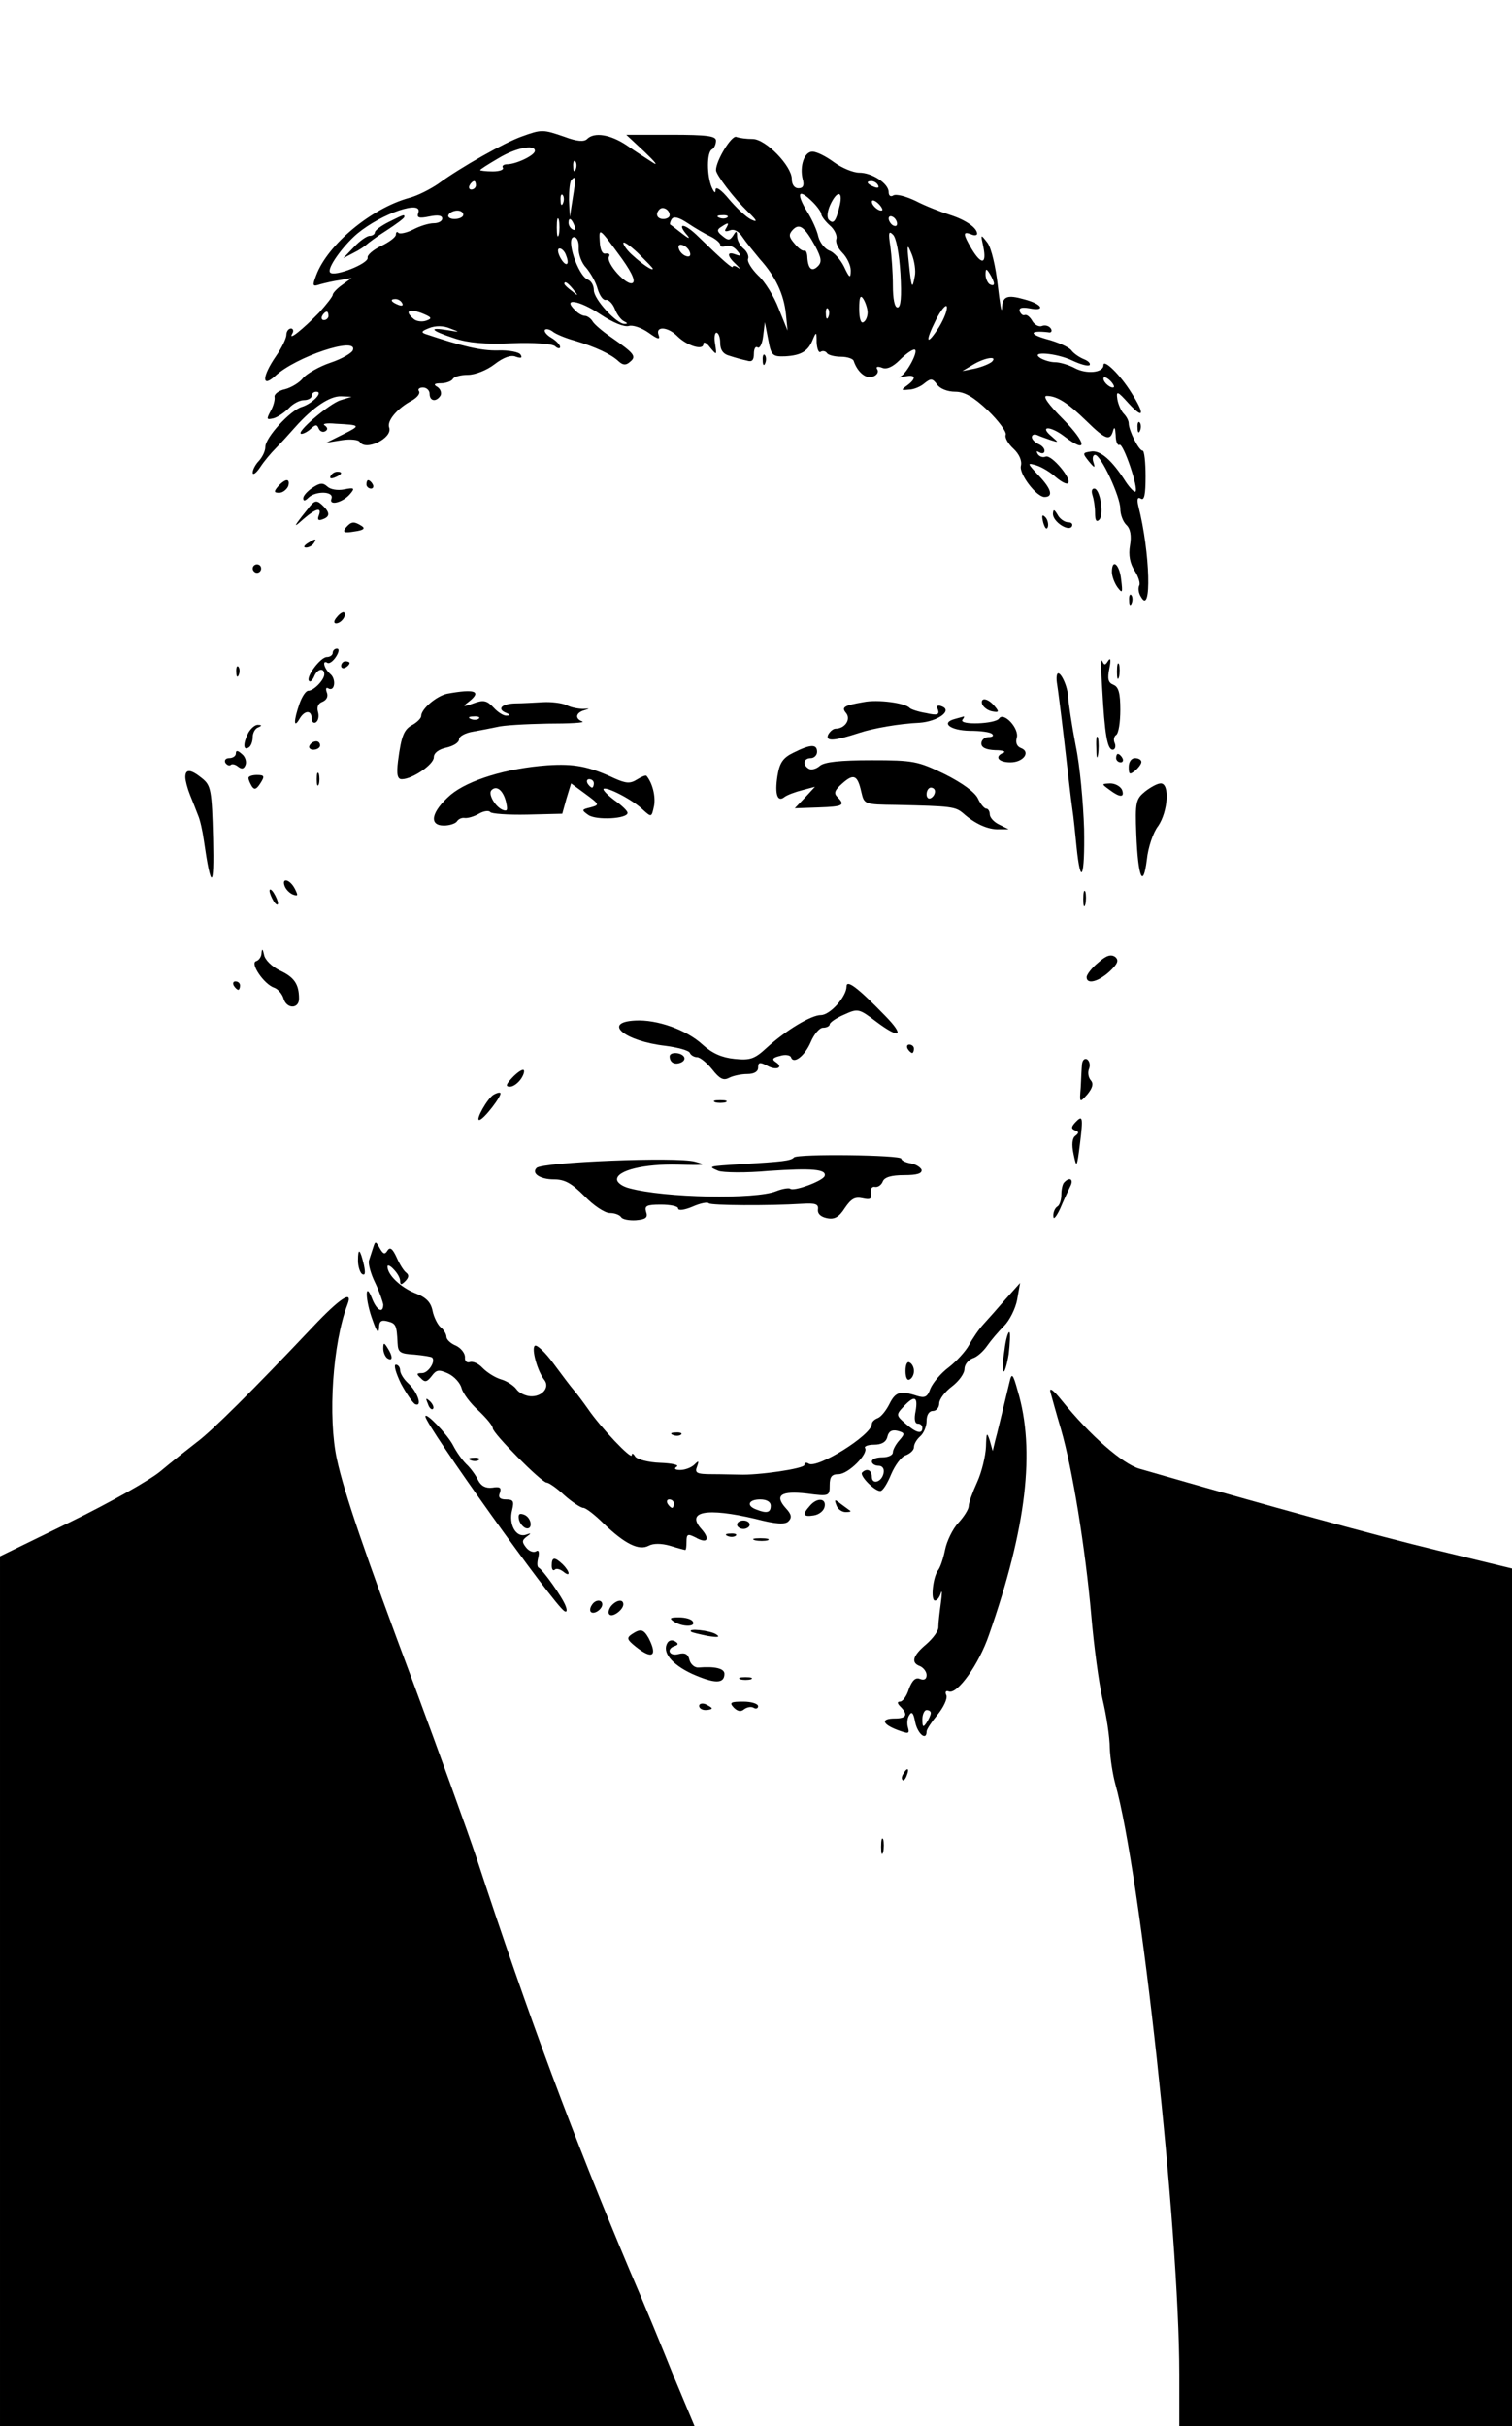 <?xml version="1.0" standalone="no"?>
<!DOCTYPE svg PUBLIC "-//W3C//DTD SVG 20010904//EN"
 "http://www.w3.org/TR/2001/REC-SVG-20010904/DTD/svg10.dtd">
<svg version="1.0" xmlns="http://www.w3.org/2000/svg"
 width="359pt" height="576pt" viewBox="0 0 359 576"
 preserveAspectRatio="xMidYMid meet">

<g transform="translate(0,576) scale(0.1,-0.1)"
fill="#000000" stroke="none">
<path d="M1239 5436 c-40 -14 -145 -73 -198 -112 -19 -13 -50 -29 -70 -34 -90
-25 -193 -111 -220 -183 -10 -26 -9 -28 9 -22 11 3 32 8 47 10 l28 5 -22 -16
c-13 -9 -23 -20 -23 -24 0 -4 -15 -23 -32 -42 -39 -40 -75 -69 -64 -50 4 6 2
12 -3 12 -6 0 -11 -7 -11 -15 0 -8 -11 -31 -25 -51 -33 -48 -34 -76 -2 -47 49
46 196 95 185 62 -2 -7 -26 -21 -53 -30 -27 -9 -56 -26 -65 -36 -8 -11 -28
-23 -43 -27 -15 -3 -27 -12 -25 -19 1 -7 -3 -22 -10 -34 -10 -19 -9 -20 8 -16
10 3 26 14 36 24 9 10 25 19 36 19 10 0 18 5 18 10 0 6 5 10 11 10 18 0 -9
-28 -34 -36 -28 -8 -87 -73 -87 -95 0 -10 -7 -24 -15 -33 -8 -8 -15 -21 -15
-28 0 -7 8 -2 18 13 9 14 26 34 37 45 11 11 32 34 46 50 42 47 82 74 109 73
l25 -1 -26 -8 c-27 -8 -111 -80 -93 -80 5 0 16 6 23 13 11 10 14 9 18 -1 3 -6
9 -9 15 -6 7 4 6 9 -1 14 -7 4 5 6 26 4 60 -3 60 -4 18 -25 l-40 -20 37 6 c20
3 39 1 42 -4 14 -23 79 9 70 34 -6 16 20 46 54 64 12 7 20 16 17 22 -4 5 1 9
9 9 9 0 16 -7 16 -15 0 -18 16 -20 26 -4 3 6 0 15 -7 20 -11 6 -8 9 8 9 12 0
25 5 28 10 3 6 20 10 36 10 17 0 45 11 63 25 22 17 40 23 51 18 12 -4 16 -3
11 5 -3 6 -28 11 -54 10 -40 -1 -85 10 -172 39 -11 4 -9 7 9 14 15 6 34 6 50
-1 24 -9 24 -9 -6 -4 -48 8 -40 -1 15 -19 32 -11 75 -15 137 -12 53 2 95 -1
103 -7 6 -6 12 -6 12 -2 0 5 -9 15 -21 22 -12 7 -18 16 -15 19 3 3 11 1 18 -4
7 -6 31 -16 53 -22 50 -15 86 -32 104 -49 10 -9 17 -10 27 -1 16 13 10 20 -46
59 -19 13 -39 30 -43 37 -4 7 -13 13 -18 13 -6 0 -17 6 -24 14 -31 30 11 23
60 -10 30 -20 57 -31 68 -28 9 3 30 -4 47 -16 22 -16 28 -17 24 -6 -9 22 21
21 44 -2 23 -23 62 -35 62 -19 0 7 8 3 16 -8 16 -19 16 -19 12 8 -3 15 -1 27
3 27 5 0 9 -11 9 -24 0 -17 7 -27 23 -31 12 -4 30 -9 40 -11 12 -4 17 0 17 16
0 12 4 19 9 15 5 -3 11 9 13 27 l4 33 8 -41 c7 -38 10 -41 40 -40 38 2 55 12
66 40 8 19 9 19 9 -7 1 -16 5 -26 10 -22 5 3 12 1 15 -4 3 -4 18 -8 33 -8 15
0 29 -5 30 -10 9 -27 30 -44 46 -37 9 3 14 11 10 17 -4 6 0 8 11 4 11 -5 26 2
42 18 14 14 29 25 35 25 12 0 -17 -56 -33 -64 -7 -3 -3 -3 10 0 26 6 29 -4 6
-21 -15 -11 -15 -12 4 -10 11 0 28 7 37 15 15 12 19 12 30 -3 7 -10 25 -17 43
-17 22 0 43 -12 77 -44 26 -25 45 -51 43 -58 -3 -7 6 -22 18 -33 14 -13 21
-29 18 -41 -5 -19 37 -74 56 -74 21 0 17 18 -12 49 -30 32 -30 33 -7 26 13 -4
34 -17 46 -28 13 -11 26 -18 29 -14 10 9 -39 68 -53 63 -7 -3 -15 0 -19 6 -4
7 -3 8 4 4 7 -4 12 -2 12 4 0 6 -7 13 -15 16 -8 4 -15 11 -15 16 0 6 6 8 13 5
6 -3 21 -8 32 -12 19 -6 19 -6 3 8 -32 26 -5 27 29 1 56 -43 54 -17 -3 41 -35
35 -49 55 -39 55 25 0 51 -17 95 -60 45 -44 56 -48 63 -22 3 10 5 6 6 -11 0
-16 5 -26 9 -23 9 5 46 -104 38 -111 -2 -3 -13 8 -23 23 -33 52 -61 76 -83 72
-20 -3 -20 -4 -5 -23 14 -17 16 -17 11 -2 -3 9 -1 17 4 17 14 0 60 -99 60
-128 0 -13 6 -30 14 -38 10 -9 13 -26 9 -49 -4 -23 0 -43 11 -60 9 -14 14 -30
11 -35 -3 -6 -2 -18 4 -27 26 -47 22 105 -6 215 -4 17 -2 23 6 18 8 -5 11 10
11 53 0 34 -3 61 -7 61 -9 0 -33 48 -33 65 0 6 -5 16 -12 23 -6 6 -13 22 -15
34 -3 21 0 20 27 -10 36 -39 39 -26 6 26 -26 42 -66 81 -66 65 0 -18 -40 -22
-68 -7 -15 8 -36 14 -47 14 -11 0 -27 5 -35 10 -26 17 38 12 76 -6 19 -9 37
-14 41 -11 3 4 -3 10 -13 14 -10 4 -24 13 -30 21 -6 8 -33 20 -60 27 -42 12
-39 21 5 16 7 -2 10 3 6 9 -4 6 -13 9 -21 6 -7 -3 -18 3 -23 12 -5 9 -13 16
-18 14 -4 -2 -9 2 -12 9 -2 8 5 10 23 7 40 -8 31 10 -11 21 -42 12 -53 8 -54
-22 -1 -12 -5 13 -10 56 -5 44 -15 87 -24 100 -17 22 -17 22 -10 -10 8 -41 -5
-42 -28 -4 -21 36 -21 42 -2 35 8 -4 15 -3 15 1 0 14 -27 33 -65 45 -22 7 -58
21 -81 33 -23 11 -46 17 -53 13 -6 -4 -11 -1 -11 8 0 20 -39 46 -70 46 -14 0
-41 11 -60 25 -19 14 -41 25 -51 25 -19 0 -31 -34 -23 -66 4 -14 1 -21 -10
-21 -10 0 -16 9 -16 22 0 31 -62 95 -93 95 -14 0 -31 2 -39 5 -11 4 -48 -56
-48 -79 0 -11 43 -67 75 -98 23 -22 25 -27 8 -19 -12 6 -35 28 -52 48 -18 22
-31 31 -32 23 0 -10 -3 -8 -9 5 -12 28 -12 83 0 90 6 3 10 13 10 21 0 11 -20
14 -107 14 l-106 0 44 -41 c24 -23 33 -34 19 -25 -14 9 -42 27 -62 41 -39 26
-77 32 -94 15 -7 -7 -24 -6 -53 5 -52 18 -55 18 -102 1z m31 -34 c0 -11 -45
-32 -66 -32 -8 0 -13 -4 -10 -8 3 -5 -8 -9 -24 -9 -17 0 -30 2 -30 3 0 2 19
14 43 28 41 25 87 34 87 18z m97 -44 c-3 -8 -6 -5 -6 6 -1 11 2 17 5 13 3 -3
4 -12 1 -19z m-7 -68 l-7 -45 -2 41 c0 22 2 44 6 47 10 11 11 5 3 -43z m-230
30 c0 -5 -5 -10 -11 -10 -5 0 -7 5 -4 10 3 6 8 10 11 10 2 0 4 -4 4 -10z m955
0 c3 -6 -1 -7 -9 -4 -18 7 -21 14 -7 14 6 0 13 -4 16 -10z m-748 -42 c-3 -8
-6 -5 -6 6 -1 11 2 17 5 13 3 -3 4 -12 1 -19z m593 2 c11 -11 20 -24 20 -28 0
-5 9 -17 20 -27 12 -10 18 -25 16 -32 -3 -7 3 -22 14 -33 11 -11 20 -30 20
-42 0 -20 -3 -19 -16 9 -9 18 -25 35 -35 38 -10 4 -22 18 -26 33 -3 15 -15 41
-25 57 -29 47 -23 60 12 25z m64 -7 c-9 -39 -15 -46 -26 -35 -5 5 -4 19 3 35
16 35 31 35 23 0z m101 -12 c-6 -5 -25 10 -25 20 0 5 6 4 14 -3 8 -7 12 -15
11 -17z m-1102 -7 c-4 -11 2 -13 26 -8 20 4 31 3 31 -5 0 -6 -9 -11 -20 -11
-12 0 -34 -7 -49 -15 -16 -8 -31 -11 -35 -8 -3 4 -6 2 -6 -4 0 -6 -16 -18 -35
-27 -19 -9 -34 -22 -32 -28 2 -14 -79 -46 -89 -35 -9 9 30 63 64 92 59 49 158
82 145 49z m597 -5 c0 -5 -7 -9 -15 -9 -15 0 -20 12 -9 23 8 8 24 -1 24 -14z
m-490 1 c0 -5 -9 -10 -21 -10 -11 0 -17 5 -14 10 3 6 13 10 21 10 8 0 14 -4
14 -10z m227 -47 c-3 -10 -5 -2 -5 17 0 19 2 27 5 18 2 -10 2 -26 0 -35z m361
-5 c12 -6 22 -15 22 -19 0 -5 6 -6 13 -3 8 3 20 -2 27 -11 11 -13 10 -14 -4
-9 -21 8 -20 -4 2 -24 10 -10 12 -13 5 -8 -7 5 -13 6 -13 3 0 -6 -19 10 -87
76 -31 29 -47 27 -20 -3 6 -8 1 -6 -13 5 -14 11 -27 21 -29 22 -1 1 0 7 4 13
5 7 17 4 38 -10 18 -12 42 -26 55 -32z m39 46 c-3 -3 -12 -4 -19 -1 -8 3 -5 6
6 6 11 1 17 -2 13 -5z m403 -15 c0 -6 -4 -7 -10 -4 -5 3 -10 11 -10 16 0 6 5
7 10 4 6 -3 10 -11 10 -16z m-766 -5 c3 -8 2 -12 -4 -9 -6 3 -10 10 -10 16 0
14 7 11 14 -7z m360 -6 c-5 -7 -2 -9 9 -5 10 4 21 -2 30 -16 8 -12 27 -35 41
-52 38 -42 57 -84 62 -130 l4 -40 -21 52 c-11 29 -33 65 -49 79 -15 15 -26 32
-24 39 3 6 -2 18 -11 25 -8 7 -15 20 -15 29 0 13 -2 14 -9 2 -8 -12 -12 -13
-26 -1 -13 10 -13 15 -3 21 18 12 20 11 12 -3z m212 -43 c14 -27 16 -37 6 -47
-14 -14 -23 -7 -25 20 0 11 -4 19 -7 17 -4 -2 -14 5 -23 16 -14 16 -15 22 -5
33 16 17 28 8 54 -39z m-433 -86 c-12 -12 -66 47 -57 62 3 5 0 8 -8 7 -8 -2
-13 9 -14 29 -2 32 -1 32 43 -28 30 -40 42 -64 36 -70z m635 21 c3 -55 1 -80
-7 -80 -7 0 -11 20 -11 53 0 28 -3 70 -6 92 -5 32 -4 38 6 28 8 -7 15 -45 18
-93z m-764 61 c-1 -14 7 -36 18 -47 10 -12 23 -34 27 -50 5 -16 13 -28 20 -26
6 1 16 -9 21 -22 5 -13 15 -26 22 -29 8 -4 9 -6 1 -6 -18 -1 -73 58 -73 80 0
11 -6 22 -14 25 -24 9 -54 101 -33 101 7 0 12 -11 11 -26z m176 -49 c0 -6 -24
10 -47 31 -13 11 -23 25 -23 30 0 5 16 -6 35 -24 19 -19 35 -35 35 -37z m88
39 c3 -8 -1 -12 -9 -9 -7 2 -15 10 -17 17 -3 8 1 12 9 9 7 -2 15 -10 17 -17z
m534 -57 c-6 -33 -8 -28 -14 31 -5 46 -4 48 7 21 6 -15 10 -39 7 -52z m-828
50 c10 -25 -1 -29 -14 -5 -6 12 -7 21 -1 21 5 0 12 -7 15 -16z m1016 -67 c0
-5 -4 -5 -10 -2 -5 3 -10 14 -10 23 0 15 2 15 10 2 5 -8 10 -19 10 -23z m-999
-14 c13 -16 12 -17 -3 -4 -10 7 -18 15 -18 17 0 8 8 3 21 -13z m699 -55 c0 -9
-4 -20 -10 -23 -6 -4 -10 9 -10 32 0 28 3 34 10 23 5 -8 10 -23 10 -32z
m-1105 22 c3 -6 -1 -7 -9 -4 -18 7 -21 14 -7 14 6 0 13 -4 16 -10z m1275 -56
c-30 -47 -35 -38 -8 16 12 24 24 38 26 32 2 -7 -6 -28 -18 -48z m-1217 15
c-10 -4 -24 -2 -30 3 -23 19 -14 26 17 15 25 -10 27 -13 13 -18z m954 9 c-3
-8 -6 -5 -6 6 -1 11 2 17 5 13 3 -3 4 -12 1 -19z m-1187 2 c0 -5 -5 -10 -11
-10 -5 0 -7 5 -4 10 3 6 8 10 11 10 2 0 4 -4 4 -10z m1575 -109 c-6 -5 -23
-12 -40 -16 l-30 -6 25 15 c28 17 60 22 45 7z m290 -60 c-6 -5 -25 10 -25 20
0 5 6 4 14 -3 8 -7 12 -15 11 -17z"/>
<path d="M923 5233 c-18 -9 -33 -20 -33 -25 0 -4 -6 -8 -12 -8 -7 0 -24 -12
-38 -27 l-25 -26 25 13 c14 7 27 16 30 19 3 3 24 19 48 34 23 15 42 29 42 32
0 6 1 7 -37 -12z"/>
<path d="M1811 4904 c0 -11 3 -14 6 -6 3 7 2 16 -1 19 -3 4 -6 -2 -5 -13z"/>
<path d="M2701 4744 c0 -11 3 -14 6 -6 3 7 2 16 -1 19 -3 4 -6 -2 -5 -13z"/>
<path d="M785 4630 c-3 -6 1 -7 9 -4 18 7 21 14 7 14 -6 0 -13 -4 -16 -10z"/>
<path d="M660 4605 c-10 -12 -10 -15 3 -15 8 0 17 7 21 15 3 8 2 15 -3 15 -5
0 -14 -7 -21 -15z"/>
<path d="M742 4602 c-12 -8 -22 -19 -22 -25 0 -7 4 -7 12 1 17 17 62 16 55 -2
-7 -18 28 -9 45 12 11 13 9 15 -15 10 -16 -3 -33 0 -40 7 -10 9 -17 9 -35 -3z"/>
<path d="M870 4610 c0 -5 5 -10 11 -10 5 0 7 5 4 10 -3 6 -8 10 -11 10 -2 0
-4 -4 -4 -10z"/>
<path d="M2594 4584 c3 -9 6 -27 6 -42 0 -17 3 -23 10 -16 12 12 2 74 -12 74
-6 0 -7 -7 -4 -16z"/>
<path d="M735 4557 c-5 -7 -17 -21 -25 -32 -12 -16 -10 -16 11 3 29 25 44 29
36 8 -4 -10 -1 -13 9 -9 17 6 18 15 2 31 -15 15 -20 15 -33 -1z"/>
<path d="M2500 4540 c0 -19 37 -43 45 -30 3 6 -1 10 -9 10 -8 0 -20 8 -25 18
-8 13 -10 14 -11 2z"/>
<path d="M2477 4519 c4 -13 8 -18 11 -10 2 7 -1 18 -6 23 -8 8 -9 4 -5 -13z"/>
<path d="M821 4507 c-8 -11 -4 -13 20 -9 22 3 27 7 18 13 -19 12 -25 11 -38
-4z"/>
<path d="M730 4470 c-9 -6 -10 -10 -3 -10 6 0 15 5 18 10 8 12 4 12 -15 0z"/>
<path d="M600 4410 c0 -5 5 -10 10 -10 6 0 10 5 10 10 0 6 -4 10 -10 10 -5 0
-10 -4 -10 -10z"/>
<path d="M2640 4402 c0 -10 6 -26 13 -36 12 -16 13 -14 9 18 -4 37 -22 51 -22
18z"/>
<path d="M2681 4334 c0 -11 3 -14 6 -6 3 7 2 16 -1 19 -3 4 -6 -2 -5 -13z"/>
<path d="M800 4295 c-8 -9 -8 -15 -2 -15 12 0 26 19 19 26 -2 2 -10 -2 -17
-11z"/>
<path d="M790 4210 c0 -5 -6 -10 -14 -10 -15 0 -51 -48 -42 -57 3 -3 8 2 12
11 7 18 24 22 24 5 0 -13 -25 -39 -38 -39 -6 0 -15 -14 -21 -31 -14 -40 -14
-60 0 -36 12 21 29 22 29 1 0 -8 5 -12 10 -9 6 4 8 15 5 25 -3 11 0 20 11 24
9 4 14 12 10 22 -3 8 -2 13 3 10 16 -10 20 22 5 34 -15 13 -20 35 -6 26 4 -2
13 4 20 15 7 11 8 19 2 19 -5 0 -10 -4 -10 -10z"/>
<path d="M2617 4125 c6 -108 12 -145 25 -145 5 0 8 7 5 15 -4 8 -2 17 3 20 6
4 10 30 10 60 0 39 -4 54 -16 59 -13 5 -15 14 -10 39 4 20 3 27 -3 18 -7 -11
-9 -11 -14 0 -3 8 -3 -22 0 -66z"/>
<path d="M810 4179 c0 -5 5 -7 10 -4 6 3 10 8 10 11 0 2 -4 4 -10 4 -5 0 -10
-5 -10 -11z"/>
<path d="M2652 4165 c0 -16 2 -22 5 -12 2 9 2 23 0 30 -3 6 -5 -1 -5 -18z"/>
<path d="M561 4164 c0 -11 3 -14 6 -6 3 7 2 16 -1 19 -3 4 -6 -2 -5 -13z"/>
<path d="M2509 4155 c-1 -6 0 -14 1 -20 1 -5 9 -66 17 -135 8 -69 16 -141 19
-160 3 -19 7 -60 10 -90 10 -98 20 -73 18 42 -2 62 -10 151 -20 198 -9 47 -17
100 -18 117 -2 30 -24 70 -27 48z"/>
<path d="M1062 4113 c-25 -5 -62 -36 -62 -53 0 -5 -9 -14 -19 -20 -22 -11 -28
-26 -36 -87 -4 -33 -1 -43 9 -43 25 0 76 35 76 52 0 10 11 19 30 23 17 4 30
12 30 20 0 7 15 15 33 18 17 3 43 8 57 11 14 4 68 7 120 8 52 0 89 2 83 5 -19
7 -16 21 5 27 13 4 13 4 -3 3 -11 0 -29 3 -40 9 -11 5 -36 8 -55 7 -19 -1 -50
-3 -67 -3 -33 -1 -44 -14 -20 -23 9 -4 9 -6 0 -6 -7 -1 -21 8 -31 19 -16 17
-24 19 -48 10 -25 -9 -27 -8 -11 4 32 25 14 31 -51 19z m75 -59 c-3 -3 -12 -4
-19 -1 -8 3 -5 6 6 6 11 1 17 -2 13 -5z"/>
<path d="M2050 4093 c-46 -8 -53 -12 -41 -26 12 -15 -3 -37 -25 -37 -6 0 -14
-7 -18 -15 -6 -16 16 -14 74 5 33 11 96 22 143 24 43 3 80 29 53 39 -10 4 -13
1 -9 -8 4 -12 -2 -14 -28 -8 -19 3 -36 9 -39 12 -10 12 -76 21 -110 14z"/>
<path d="M2332 4088 c3 -7 13 -15 24 -17 16 -3 17 -1 5 13 -16 19 -34 21 -29
4z"/>
<path d="M2267 4053 c-34 -9 -11 -27 35 -28 26 0 50 -3 54 -8 4 -4 0 -7 -9 -7
-9 0 -17 -7 -17 -15 0 -10 11 -15 33 -16 17 0 26 -3 20 -6 -23 -9 -13 -23 16
-23 31 0 49 25 25 34 -10 4 -13 13 -10 24 7 22 -31 63 -42 46 -9 -13 -95 -16
-87 -3 4 5 5 8 3 8 -2 -1 -11 -3 -21 -6z"/>
<path d="M590 4021 c-13 -25 -13 -44 0 -36 6 3 10 15 10 25 0 10 6 21 13 23 9
4 9 6 0 6 -7 1 -17 -8 -23 -18z"/>
<path d="M2603 3985 c0 -22 2 -30 4 -17 2 12 2 30 0 40 -3 9 -5 -1 -4 -23z"/>
<path d="M735 3990 c-3 -5 1 -10 9 -10 9 0 16 5 16 10 0 6 -4 10 -9 10 -6 0
-13 -4 -16 -10z"/>
<path d="M1884 3973 c-25 -12 -33 -24 -38 -55 -7 -44 0 -64 17 -50 7 5 26 12
42 16 l30 8 -24 -26 -24 -25 57 2 c58 2 64 5 44 25 -9 9 -6 16 12 32 27 24 36
20 45 -20 7 -30 7 -30 83 -31 131 -3 140 -4 159 -20 28 -25 59 -39 85 -38 l23
0 -22 11 c-13 6 -23 17 -23 25 0 7 -4 13 -8 13 -5 0 -14 11 -20 24 -7 15 -37
37 -79 58 -64 31 -74 33 -174 33 -74 0 -111 -4 -122 -13 -9 -8 -21 -11 -27 -7
-15 9 -12 25 5 25 8 0 15 7 15 15 0 19 -16 18 -56 -2z m336 -92 c0 -6 -4 -13
-10 -16 -5 -3 -10 1 -10 9 0 9 5 16 10 16 6 0 10 -4 10 -9z"/>
<path d="M560 3971 c0 -6 -7 -11 -16 -11 -8 0 -12 -5 -9 -11 4 -6 10 -8 13 -5
3 3 11 1 17 -4 9 -7 14 -6 18 4 3 8 -1 20 -9 26 -10 9 -14 9 -14 1z"/>
<path d="M2650 3960 c0 -5 5 -10 11 -10 5 0 7 5 4 10 -3 6 -8 10 -11 10 -2 0
-4 -4 -4 -10z"/>
<path d="M2680 3939 c0 -18 2 -19 15 -9 8 7 15 16 15 21 0 5 -7 9 -15 9 -9 0
-15 -9 -15 -21z"/>
<path d="M1300 3943 c-97 -7 -188 -35 -230 -70 -46 -40 -53 -73 -16 -73 14 0
28 5 31 10 4 6 12 9 18 8 7 -1 22 3 34 10 12 7 24 8 27 4 2 -4 42 -7 88 -6
l83 2 10 36 11 36 34 -25 c34 -25 34 -26 12 -32 -21 -5 -22 -6 -5 -18 19 -13
93 -9 93 5 0 5 -14 18 -31 30 -16 12 -28 24 -26 27 7 6 68 -25 93 -49 21 -19
21 -19 27 9 4 23 -4 54 -18 71 -2 2 -12 -2 -23 -9 -16 -10 -26 -9 -53 3 -62
29 -96 35 -159 31z m110 -43 c0 -5 -2 -10 -4 -10 -3 0 -8 5 -11 10 -3 6 -1 10
4 10 6 0 11 -4 11 -10z m-209 -42 c5 -21 4 -25 -7 -21 -18 7 -36 38 -27 47 12
12 27 0 34 -26z"/>
<path d="M440 3915 c0 -8 5 -27 11 -42 6 -15 15 -37 19 -48 5 -11 11 -38 14
-60 17 -119 25 -118 22 4 -3 115 -5 126 -26 143 -27 22 -40 23 -40 3z"/>
<path d="M752 3910 c0 -14 2 -19 5 -12 2 6 2 18 0 25 -3 6 -5 1 -5 -13z"/>
<path d="M590 3913 c0 -5 4 -13 8 -20 6 -9 11 -7 20 7 11 17 10 20 -8 20 -11
0 -20 -3 -20 -7z"/>
<path d="M2634 3885 c25 -19 37 -19 30 0 -4 8 -16 15 -28 15 -21 -1 -21 -1 -2
-15z"/>
<path d="M2719 3881 c-22 -18 -24 -25 -21 -102 4 -101 16 -132 25 -60 3 29 15
65 27 80 23 34 28 101 6 101 -8 0 -24 -9 -37 -19z"/>
<path d="M676 3656 c3 -8 12 -17 20 -20 12 -4 12 -2 4 14 -12 23 -32 27 -24 6z"/>
<path d="M640 3645 c0 -5 5 -17 10 -25 5 -8 10 -10 10 -5 0 6 -5 17 -10 25 -5
8 -10 11 -10 5z"/>
<path d="M2572 3625 c0 -16 2 -22 5 -12 2 9 2 23 0 30 -3 6 -5 -1 -5 -18z"/>
<path d="M621 3498 c0 -9 -6 -18 -13 -20 -15 -5 19 -55 43 -63 9 -3 19 -15 22
-25 7 -26 37 -26 37 -1 0 34 -11 51 -46 67 -18 9 -35 25 -37 37 -3 14 -5 16
-6 5z"/>
<path d="M2608 3475 c-16 -13 -28 -29 -28 -35 0 -18 28 -11 55 14 19 18 22 26
13 34 -10 7 -21 4 -40 -13z"/>
<path d="M555 3420 c3 -5 8 -10 11 -10 2 0 4 5 4 10 0 6 -5 10 -11 10 -5 0 -7
-4 -4 -10z"/>
<path d="M2010 3418 c0 -24 -39 -68 -61 -68 -23 0 -83 -36 -129 -78 -28 -26
-39 -30 -76 -26 -30 3 -53 13 -76 34 -38 35 -108 60 -160 57 -79 -4 -25 -49
72 -60 30 -4 56 -11 58 -17 2 -5 10 -10 17 -10 7 0 23 -13 36 -29 18 -23 27
-27 40 -20 10 5 29 9 43 9 17 0 26 6 26 15 0 13 4 14 21 5 23 -13 41 -4 20 9
-9 6 -6 10 11 14 12 4 24 2 26 -3 6 -18 33 3 47 36 8 19 21 34 29 34 9 0 16 4
16 8 0 4 15 15 34 23 33 15 35 15 77 -17 56 -42 68 -34 21 14 -66 68 -92 87
-92 70z"/>
<path d="M2155 3270 c3 -5 8 -10 11 -10 2 0 4 5 4 10 0 6 -5 10 -11 10 -5 0
-7 -4 -4 -10z"/>
<path d="M1590 3252 c0 -14 11 -21 26 -15 8 3 11 9 8 14 -7 11 -34 12 -34 1z"/>
<path d="M2569 3233 c-1 -10 -2 -35 -3 -55 -3 -37 -3 -37 16 -16 12 15 15 25
8 33 -6 7 -8 19 -4 28 3 8 1 18 -5 22 -6 3 -11 -2 -12 -12z"/>
<path d="M1215 3200 c-14 -15 -15 -20 -4 -20 8 0 20 9 27 20 7 11 8 20 4 20
-5 0 -17 -9 -27 -20z"/>
<path d="M1172 3161 c-15 -9 -44 -61 -34 -60 10 0 55 59 50 64 -2 2 -9 0 -16
-4z"/>
<path d="M1698 3143 c6 -2 18 -2 25 0 6 3 1 5 -13 5 -14 0 -19 -2 -12 -5z"/>
<path d="M2553 3095 c-10 -11 -10 -15 0 -19 9 -3 9 -6 0 -13 -7 -5 -9 -20 -4
-43 7 -34 8 -33 15 23 8 65 7 71 -11 52z"/>
<path d="M1885 3012 c-7 -8 -27 -10 -125 -16 -80 -5 -80 -5 -54 -16 11 -4 65
-5 119 0 103 7 138 4 133 -12 -4 -12 -75 -38 -82 -30 -3 2 -18 0 -33 -6 -49
-20 -265 -16 -349 7 -16 4 -29 13 -29 21 0 21 64 37 145 35 64 -2 70 -1 40 7
-42 12 -363 -1 -376 -15 -13 -13 9 -27 41 -27 26 0 42 -9 73 -40 21 -22 48
-40 60 -40 11 0 23 -4 27 -10 3 -5 19 -8 35 -7 23 2 29 6 24 20 -4 14 1 17 35
17 23 0 41 -4 41 -9 0 -6 15 -4 34 4 18 8 36 12 39 8 6 -5 141 -6 222 -1 32 2
39 -1 37 -14 -1 -10 7 -17 21 -20 18 -4 29 2 43 24 15 22 24 27 42 23 18 -4
22 -2 20 12 -2 10 2 17 10 15 7 -1 15 5 18 13 4 10 20 15 51 15 31 0 43 4 41
13 -3 6 -14 13 -26 15 -12 2 -22 7 -22 11 0 9 -246 12 -255 3z"/>
<path d="M2527 2953 c-4 -3 -7 -17 -7 -29 0 -13 -4 -26 -10 -29 -5 -3 -10 -14
-9 -23 0 -9 7 -1 16 18 8 19 19 43 24 53 9 17 -1 24 -14 10z"/>
<path d="M886 2798 c-3 -10 -8 -24 -10 -31 -2 -7 4 -31 15 -53 10 -21 18 -45
19 -51 0 -23 -16 -14 -27 15 -17 43 -16 -5 2 -53 9 -26 14 -33 15 -18 0 16 5
20 20 16 20 -5 22 -9 24 -52 1 -22 6 -25 40 -27 21 -2 40 -5 42 -7 9 -9 -9
-37 -24 -37 -13 0 -14 -2 -3 -12 10 -11 15 -9 26 5 11 15 17 16 39 6 15 -7 29
-23 32 -35 3 -12 21 -36 40 -53 19 -18 34 -36 34 -42 0 -12 116 -129 128 -129
5 0 24 -13 42 -30 18 -16 39 -30 45 -30 6 0 28 -17 48 -37 51 -49 84 -65 107
-53 11 6 30 6 51 0 19 -6 35 -10 36 -10 2 0 3 9 3 20 0 18 3 19 21 10 28 -16
36 -5 15 19 -39 43 12 52 127 25 50 -13 71 -14 79 -6 9 9 7 17 -6 31 -28 31
-12 42 50 35 53 -7 54 -6 54 20 0 20 5 26 21 26 23 0 71 48 63 62 -3 4 7 8 21
8 18 0 29 6 32 19 3 13 11 17 24 14 18 -5 18 -7 4 -23 -8 -9 -15 -22 -15 -28
0 -7 -11 -12 -25 -12 -14 0 -25 -4 -25 -10 0 -5 7 -10 16 -10 9 0 14 -7 12
-17 -4 -22 -28 -29 -28 -9 0 16 -12 21 -23 10 -7 -7 29 -44 43 -44 6 0 17 18
26 40 9 21 24 42 35 45 10 4 19 12 19 19 0 8 7 19 15 26 8 7 15 23 15 36 0 15
6 24 15 24 8 0 15 8 15 18 0 10 14 28 30 40 17 13 30 31 30 42 0 10 9 21 19
25 11 3 26 17 35 30 9 13 27 34 40 47 13 13 27 41 31 62 l7 40 -34 -38 c-18
-21 -42 -48 -53 -60 -11 -12 -26 -34 -34 -49 -8 -15 -30 -39 -48 -53 -19 -14
-38 -37 -44 -51 -7 -20 -13 -23 -32 -17 -40 13 -51 9 -65 -19 -8 -16 -20 -31
-28 -34 -8 -3 -14 -9 -14 -14 0 -26 -130 -107 -150 -94 -6 4 -10 2 -10 -3 0
-9 -111 -25 -155 -23 -11 0 -40 1 -64 1 -37 0 -42 3 -36 18 5 14 4 15 -6 5 -7
-7 -22 -13 -34 -13 -12 0 -16 3 -8 8 6 4 -12 8 -40 9 -28 1 -54 8 -59 15 -4 7
-8 9 -8 3 0 -12 -74 66 -104 110 -12 17 -27 37 -34 45 -7 8 -28 36 -48 63 -19
26 -39 45 -44 42 -9 -6 6 -61 23 -82 13 -18 -7 -40 -34 -38 -12 1 -27 8 -33
17 -6 8 -22 19 -36 23 -14 4 -33 16 -44 27 -10 11 -24 17 -31 14 -7 -2 -12 3
-11 12 0 9 -9 21 -21 27 -13 5 -23 15 -23 21 0 6 -6 17 -14 23 -7 6 -16 24
-19 39 -4 20 -15 32 -42 42 -34 14 -65 43 -65 63 0 5 7 2 15 -7 8 -8 15 -20
15 -27 0 -10 3 -10 12 -1 9 9 9 15 3 20 -6 4 -16 20 -23 36 -10 22 -16 26 -22
17 -6 -10 -10 -9 -18 5 -10 18 -11 18 -16 2z m1288 -388 c-4 -19 -2 -30 5 -30
6 0 11 -4 11 -10 0 -16 -15 -12 -40 10 -22 19 -23 21 -5 40 26 28 35 25 29
-10z m-574 -220 c0 -5 -2 -10 -4 -10 -3 0 -8 5 -11 10 -3 6 -1 10 4 10 6 0 11
-4 11 -10z m230 -5 c0 -16 -9 -19 -34 -9 -25 9 -19 24 9 24 16 0 25 -6 25 -15z"/>
<path d="M850 2767 c0 -14 5 -29 10 -32 7 -4 8 3 4 22 -9 38 -14 42 -14 10z"/>
<path d="M742 2609 c-140 -148 -238 -246 -276 -274 -22 -17 -60 -47 -85 -68
-25 -21 -121 -75 -213 -120 l-168 -82 0 -1032 0 -1033 824 0 825 0 -49 117
c-26 65 -73 179 -105 253 -134 318 -240 602 -364 980 -21 63 -88 248 -148 410
-119 318 -166 457 -183 535 -22 101 -10 276 25 368 14 36 -18 15 -83 -54z"/>
<path d="M2385 2555 c-4 -25 -5 -48 -2 -51 2 -3 8 16 12 41 3 26 4 49 2 52 -3
3 -9 -16 -12 -42z"/>
<path d="M910 2558 c0 -9 5 -20 10 -23 13 -8 13 5 0 25 -8 13 -10 13 -10 -2z"/>
<path d="M2150 2505 c0 -15 4 -24 10 -20 6 3 10 12 10 20 0 8 -4 17 -10 20 -6
4 -10 -5 -10 -20z"/>
<path d="M952 2475 c13 -24 28 -46 34 -49 18 -7 5 30 -17 50 -10 9 -19 23 -19
31 0 7 -5 13 -10 13 -6 0 0 -20 12 -45z"/>
<path d="M2397 2479 c-23 -95 -28 -117 -34 -139 l-6 -25 -7 25 c-7 21 -8 19
-9 -15 -1 -22 -10 -60 -21 -84 -11 -24 -20 -49 -20 -57 0 -7 -11 -25 -25 -40
-13 -14 -27 -43 -31 -63 -4 -20 -11 -41 -16 -48 -13 -16 -19 -73 -8 -73 5 0
11 8 14 18 3 9 3 -1 0 -23 -3 -22 -6 -48 -6 -57 1 -10 -13 -28 -29 -42 -32
-27 -37 -44 -14 -52 8 -4 15 -13 15 -21 0 -10 -6 -13 -16 -9 -10 4 -18 -3 -26
-24 -5 -17 -15 -30 -21 -30 -7 0 -7 -4 1 -12 19 -19 14 -28 -13 -28 -34 0 -31
-13 5 -27 27 -10 30 -10 26 5 -3 9 -2 23 3 30 6 10 10 5 14 -17 6 -28 27 -45
27 -22 0 5 12 23 26 40 14 17 24 38 21 46 -4 8 -1 12 6 9 20 -7 71 64 95 134
89 254 111 439 68 581 -11 40 -14 42 -19 20z m-187 -786 c0 -5 -5 -15 -10 -23
-8 -12 -10 -11 -10 8 0 12 5 22 10 22 6 0 10 -3 10 -7z"/>
<path d="M2494 2455 c3 -11 14 -51 25 -88 27 -92 58 -283 72 -442 6 -71 18
-161 27 -200 9 -38 17 -90 17 -115 1 -25 7 -63 13 -85 60 -214 152 -1057 152
-1402 l0 -123 395 0 395 0 0 1018 0 1018 -177 43 c-145 35 -396 104 -708 194
-40 12 -116 78 -184 162 -20 25 -30 32 -27 20z"/>
<path d="M1016 2427 c3 -10 9 -15 12 -12 3 3 0 11 -7 18 -10 9 -11 8 -5 -6z"/>
<path d="M1010 2397 c0 -20 305 -447 330 -462 6 -4 7 2 3 12 -7 20 -54 86 -64
91 -4 2 -4 12 -1 24 3 13 1 19 -5 15 -6 -4 -17 0 -24 9 -10 13 -10 17 2 26 11
8 11 9 -3 4 -23 -7 -41 25 -32 59 5 21 3 25 -15 25 -14 0 -19 5 -14 16 4 12 0
15 -18 12 -16 -2 -27 4 -34 18 -5 11 -18 29 -28 38 -10 10 -24 30 -31 44 -14
27 -66 81 -66 69z"/>
<path d="M1598 2353 c7 -3 16 -2 19 1 4 3 -2 6 -13 5 -11 0 -14 -3 -6 -6z"/>
<path d="M1118 2293 c7 -3 16 -2 19 1 4 3 -2 6 -13 5 -11 0 -14 -3 -6 -6z"/>
<path d="M1923 2185 c-19 -21 -16 -27 9 -23 13 2 24 11 26 21 4 20 -18 22 -35
2z"/>
<path d="M1986 2186 c3 -9 13 -16 22 -16 8 0 13 1 11 3 -2 1 -12 9 -22 16 -15
12 -17 12 -11 -3z"/>
<path d="M1232 2153 c2 -9 9 -18 16 -21 18 -6 15 25 -4 32 -11 4 -14 1 -12
-11z"/>
<path d="M1750 2140 c0 -5 7 -10 15 -10 8 0 15 5 15 10 0 6 -7 10 -15 10 -8 0
-15 -4 -15 -10z"/>
<path d="M1728 2113 c7 -3 16 -2 19 1 4 3 -2 6 -13 5 -11 0 -14 -3 -6 -6z"/>
<path d="M1793 2103 c9 -2 23 -2 30 0 6 3 -1 5 -18 5 -16 0 -22 -2 -12 -5z"/>
<path d="M1310 2043 c0 -9 3 -13 7 -10 3 4 12 2 20 -4 18 -15 17 -1 -1 17 -19
18 -26 18 -26 -3z"/>
<path d="M1405 1949 c-4 -6 -5 -13 -2 -16 7 -7 27 6 27 18 0 12 -17 12 -25 -2z"/>
<path d="M1451 1947 c-6 -8 -8 -17 -4 -20 7 -8 33 11 33 24 0 13 -16 11 -29
-4z"/>
<path d="M1600 1910 c20 -13 53 -13 45 0 -3 6 -18 10 -33 10 -21 0 -24 -2 -12
-10z"/>
<path d="M1500 1880 c-13 -9 -11 -13 10 -30 39 -31 52 -22 30 21 -12 21 -19
23 -40 9z"/>
<path d="M1641 1886 c2 -2 20 -6 39 -10 25 -4 31 -3 20 4 -14 9 -69 15 -59 6z"/>
<path d="M1585 1860 c-14 -22 9 -51 58 -74 54 -24 77 -24 77 0 0 13 -23 18
-61 15 -9 -1 -19 7 -22 18 -3 14 -11 18 -26 14 -22 -6 -30 12 -9 19 9 3 9 6 1
11 -7 4 -14 3 -18 -3z"/>
<path d="M1758 1773 c6 -2 18 -2 25 0 6 3 1 5 -13 5 -14 0 -19 -2 -12 -5z"/>
<path d="M1660 1710 c0 -6 7 -10 15 -10 8 0 15 2 15 4 0 2 -7 6 -15 10 -8 3
-15 1 -15 -4z"/>
<path d="M1742 1706 c9 -9 17 -11 25 -4 7 5 17 7 23 3 5 -3 10 -1 10 4 0 6
-16 11 -35 11 -30 0 -34 -2 -23 -14z"/>
<path d="M2145 1549 c-4 -6 -5 -12 -2 -15 2 -3 7 2 10 11 7 17 1 20 -8 4z"/>
<path d="M2092 1375 c0 -16 2 -22 5 -12 2 9 2 23 0 30 -3 6 -5 -1 -5 -18z"/>
</g>
</svg>
